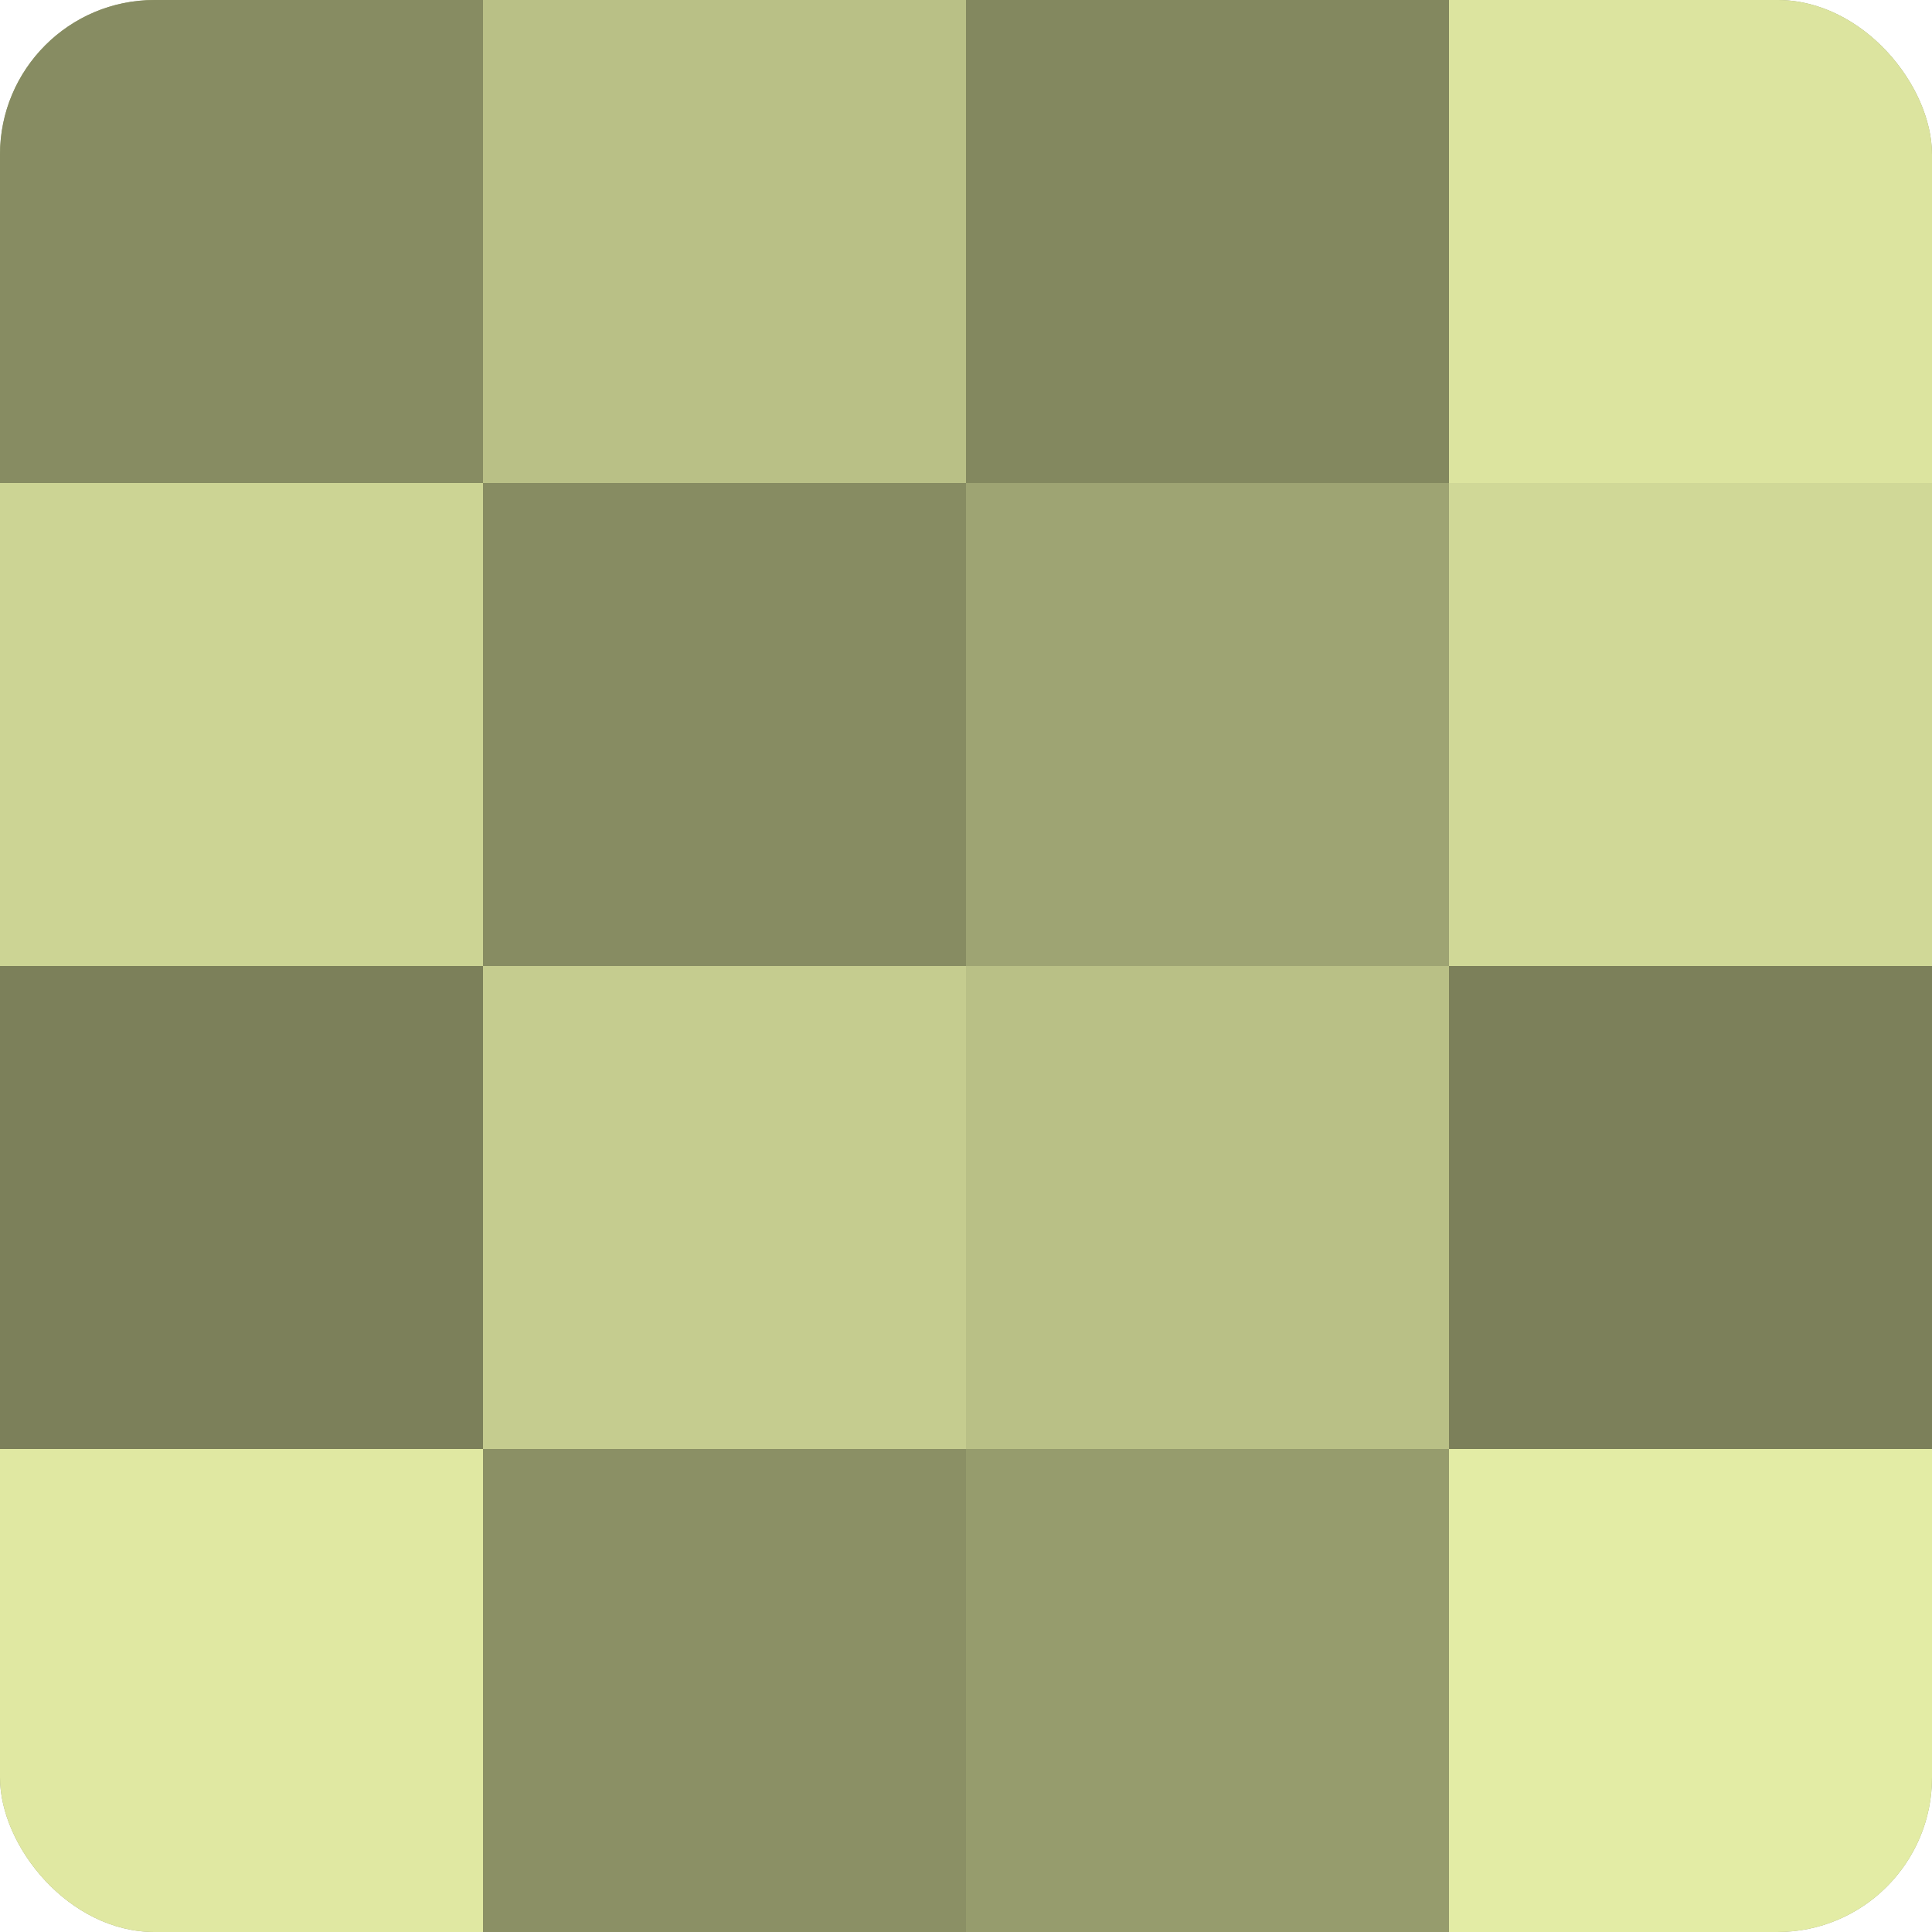 <?xml version="1.0" encoding="UTF-8"?>
<svg xmlns="http://www.w3.org/2000/svg" width="60" height="60" viewBox="0 0 100 100" preserveAspectRatio="xMidYMid meet"><defs><clipPath id="c" width="100" height="100"><rect width="100" height="100" rx="8" ry="8"/></clipPath></defs><g clip-path="url(#c)"><rect width="100" height="100" fill="#9aa070"/><rect width="25" height="25" fill="#878c62"/><rect y="25" width="25" height="25" fill="#ccd494"/><rect y="50" width="25" height="25" fill="#7c805a"/><rect y="75" width="25" height="25" fill="#e0e8a2"/><rect x="25" width="25" height="25" fill="#b9c086"/><rect x="25" y="25" width="25" height="25" fill="#878c62"/><rect x="25" y="50" width="25" height="25" fill="#c5cc8f"/><rect x="25" y="75" width="25" height="25" fill="#8b9065"/><rect x="50" width="25" height="25" fill="#83885f"/><rect x="50" y="25" width="25" height="25" fill="#9ea473"/><rect x="50" y="50" width="25" height="25" fill="#b9c086"/><rect x="50" y="75" width="25" height="25" fill="#969c6d"/><rect x="75" width="25" height="25" fill="#dce49f"/><rect x="75" y="25" width="25" height="25" fill="#d0d897"/><rect x="75" y="50" width="25" height="25" fill="#7c805a"/><rect x="75" y="75" width="25" height="25" fill="#e3eca5"/></g></svg>
